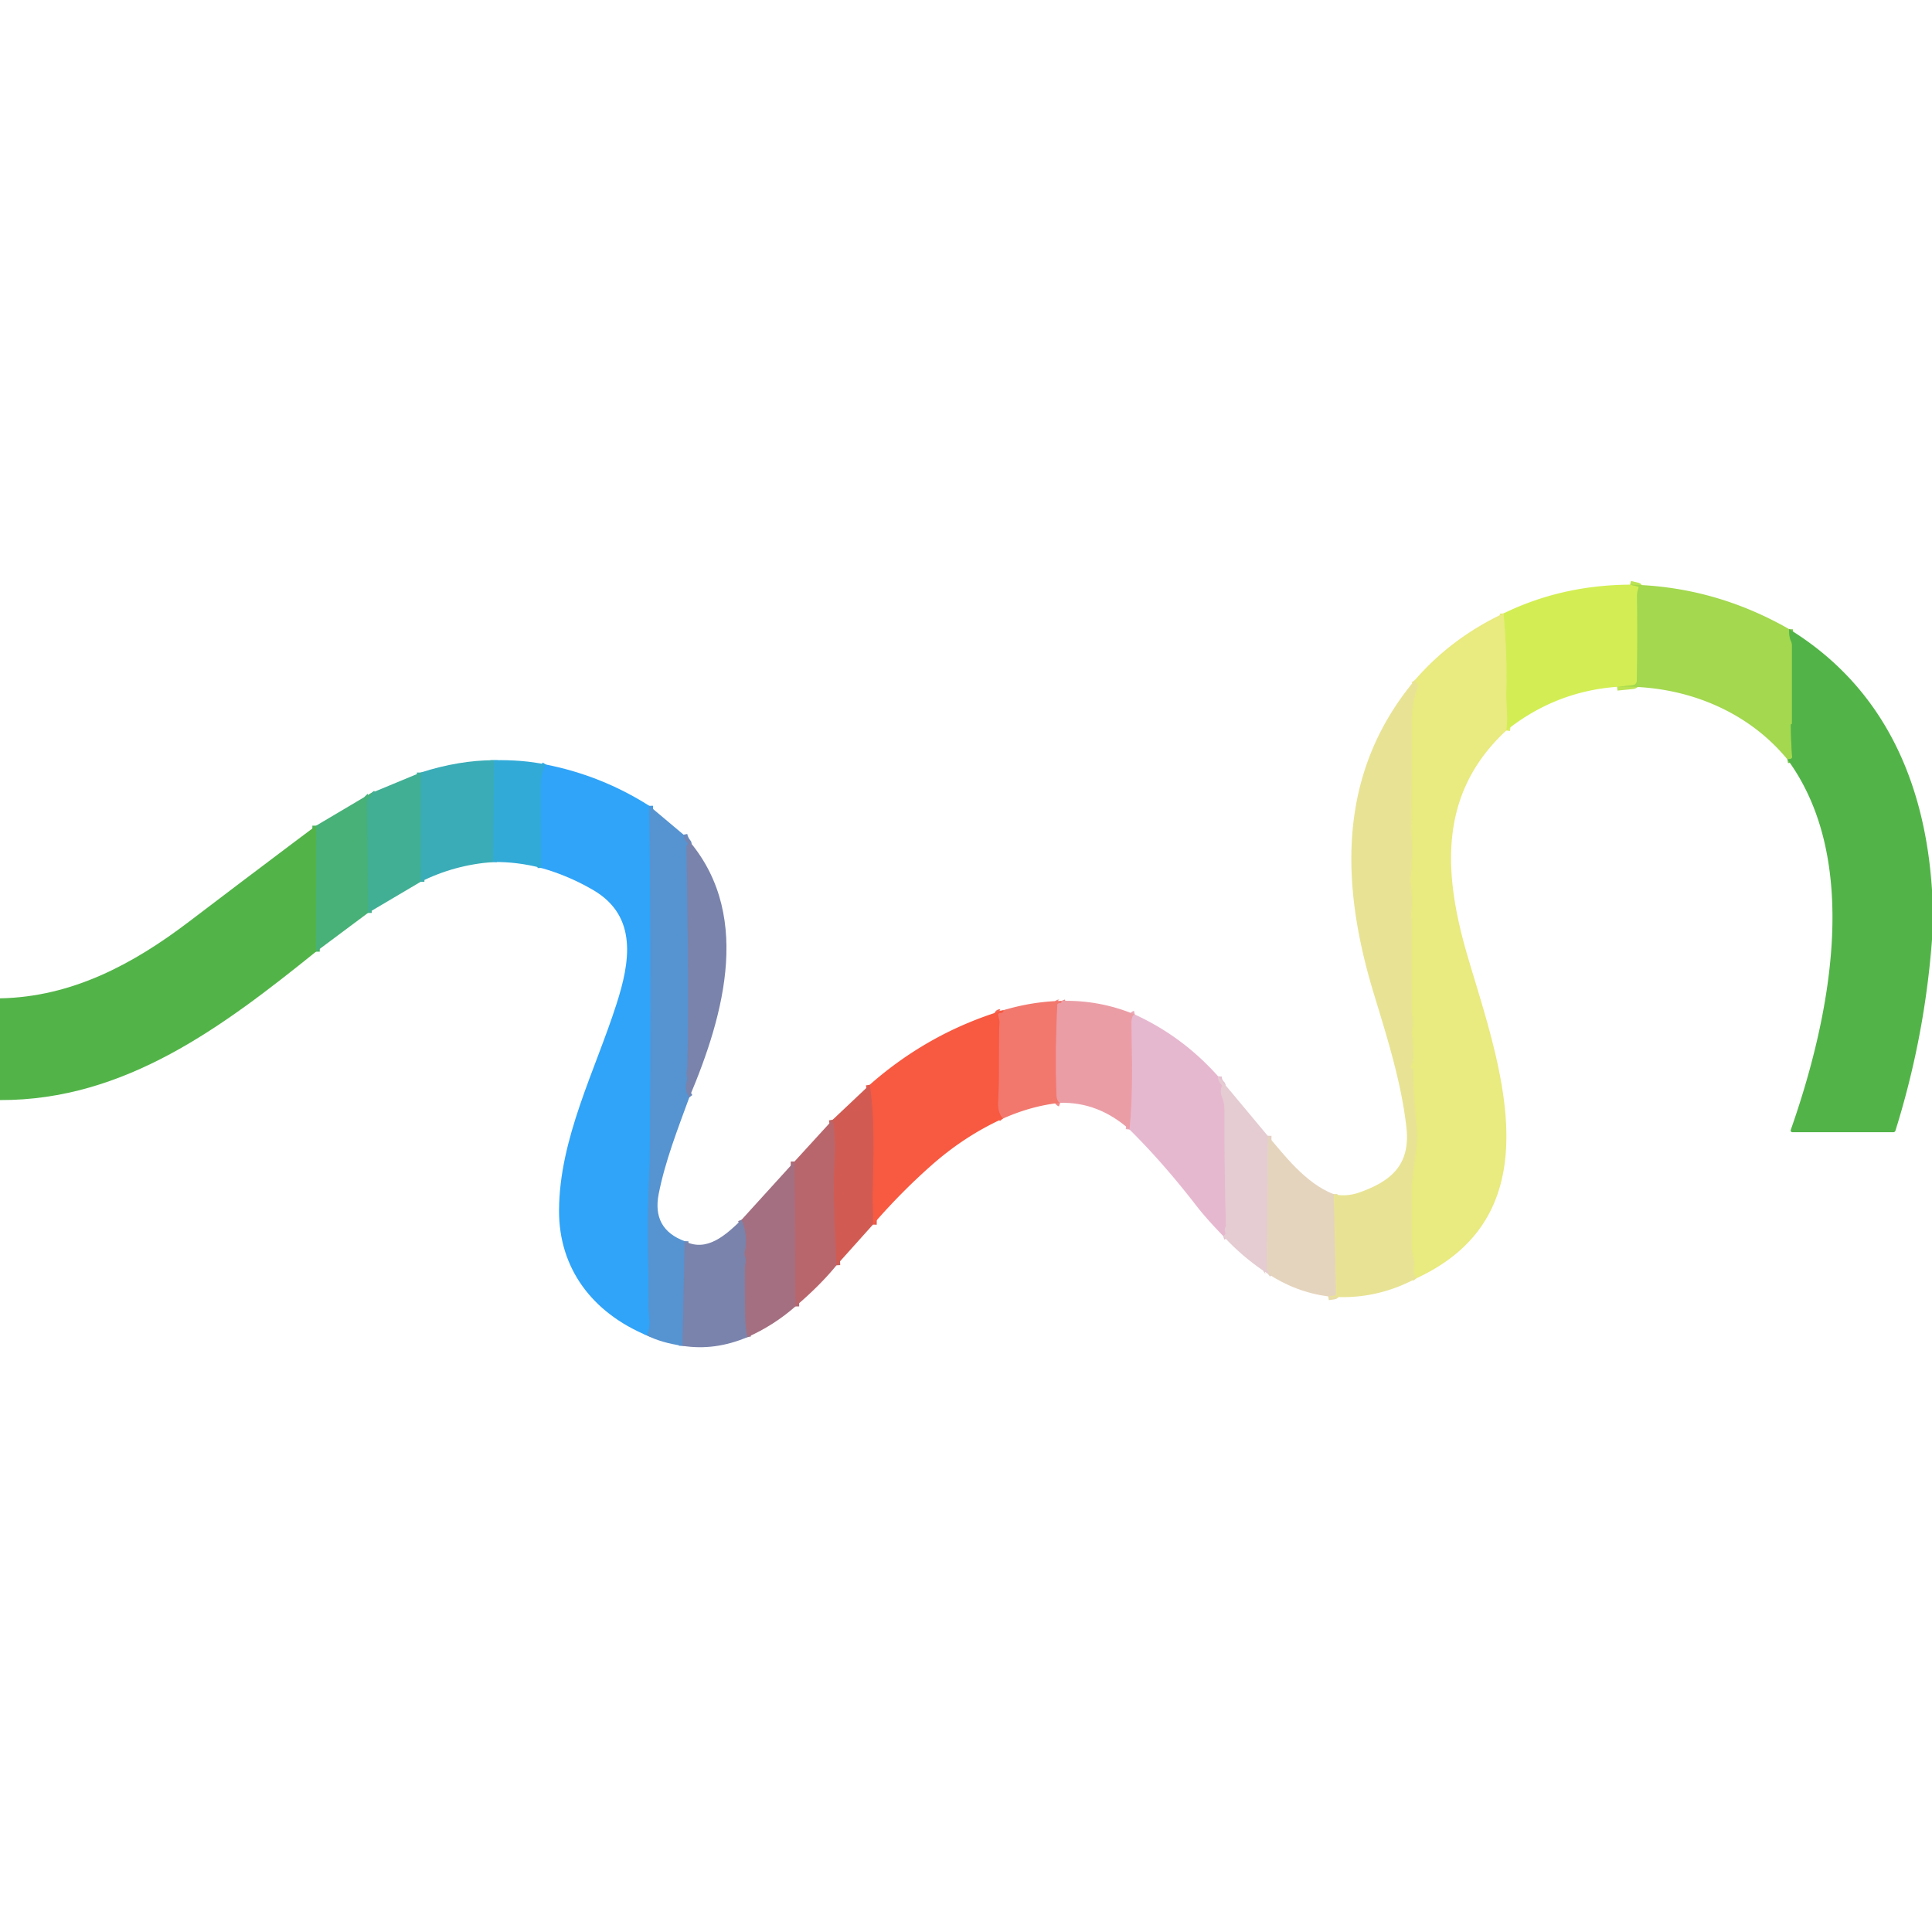 <?xml version="1.0" encoding="UTF-8" standalone="no"?>
<!DOCTYPE svg PUBLIC "-//W3C//DTD SVG 1.1//EN" "http://www.w3.org/Graphics/SVG/1.1/DTD/svg11.dtd">
<svg xmlns="http://www.w3.org/2000/svg" version="1.1" viewBox="0.00 0.00 512.00 512.00">
<g stroke-width="2.00" fill="none" stroke-linecap="butt">
<path stroke="#bbe352" vector-effect="non-scaling-stroke" d="
  M 431.99 154.94
  L 433.97 155.41
  Q 434.34 155.50 434.21 155.85
  Q 433.81 156.90 433.83 158.25
  Q 434.01 169.50 433.77 180.44
  A 1.19 1.19 0.0 0 1 432.71 181.59
  L 428.54 182.02"
/>
<path stroke="#deec6a" vector-effect="non-scaling-stroke" d="
  M 399.18 193.59
  Q 399.50 191.09 399.36 188.69
  Q 399.15 184.96 399.18 183.80
  Q 399.46 173.22 398.45 162.56"
/>
<path stroke="#7bc64c" vector-effect="non-scaling-stroke" d="
  M 474.15 166.73
  Q 474.06 168.68 474.70 170.08
  Q 474.89 170.50 474.89 170.96
  L 474.89 191.75
  Q 474.89 191.87 474.78 191.89
  Q 474.71 191.90 474.67 191.93
  Q 474.59 191.98 474.59 192.11
  Q 474.62 196.29 474.93 200.50
  Q 474.97 201.04 474.43 201.13
  L 473.68 201.25"
/>
<path stroke="#e9e78a" vector-effect="non-scaling-stroke" d="
  M 375.36 338.76
  Q 374.38 337.58 374.75 335.49
  C 374.98 334.16 374.12 332.28 374.12 330.82
  Q 374.13 320.72 374.11 314.42
  A 9.15 8.79 50.2 0 1 374.20 313.15
  Q 374.72 309.23 375.34 303.96
  Q 375.66 301.18 375.34 298.04
  Q 374.60 290.87 374.49 283.68
  Q 374.48 283.33 374.18 283.16
  Q 373.96 283.04 373.90 282.82
  Q 373.83 282.60 374.04 282.23
  C 374.93 280.64 374.34 276.06 374.18 274.17
  C 374.08 272.97 374.50 271.80 374.37 270.50
  Q 374.12 268.09 374.12 267.96
  Q 374.05 249.68 374.12 244.50
  Q 374.13 243.73 374.03 243.26
  Q 373.92 242.77 373.97 242.27
  Q 374.43 238.04 373.80 233.83
  Q 373.68 233.07 373.85 232.18
  C 374.12 230.84 374.00 229.11 374.12 228.00
  C 374.42 224.97 373.98 221.45 374.00 219.00
  Q 374.19 197.71 374.11 191.25
  Q 374.06 186.43 375.68 182.16
  Q 375.85 181.69 375.58 181.28
  L 374.92 180.28"
/>
<path stroke="#e7dca9" vector-effect="non-scaling-stroke" d="
  M 352.01 343.57
  L 353.52 343.35
  Q 354.05 343.28 354.03 342.74
  L 353.44 316.46"
/>
<path stroke="#35abc8" vector-effect="non-scaling-stroke" d="
  M 130.95 201.46
  L 130.70 228.45"
/>
<path stroke="#3daea6" vector-effect="non-scaling-stroke" d="
  M 111.47 233.69
  L 111.48 204.73"
/>
<path stroke="#30a7e8" vector-effect="non-scaling-stroke" d="
  M 144.67 202.61
  Q 143.32 204.81 143.32 208.75
  Q 143.33 223.74 143.45 230.02"
/>
<path stroke="#439ce5" vector-effect="non-scaling-stroke" d="
  M 172.06 213.55
  Q 172.68 260.85 172.18 308.28
  Q 172.18 308.38 171.82 317.70
  C 171.46 327.13 171.95 334.48 171.87 346.59
  Q 171.87 346.70 172.12 349.88
  Q 172.30 352.04 171.45 353.91"
/>
<path stroke="#44b086" vector-effect="non-scaling-stroke" d="
  M 97.51 241.94
  L 97.24 212.41
  Q 97.24 211.88 97.64 211.55
  Q 98.72 210.65 98.36 210.17"
/>
<path stroke="#4db360" vector-effect="non-scaling-stroke" d="
  M 83.74 252.21
  L 83.78 218.81"
/>
<path stroke="#688bbf" vector-effect="non-scaling-stroke" d="
  M 181.15 221.20
  Q 181.38 222.39 182.22 223.40
  Q 182.38 223.60 182.21 223.79
  Q 182.12 223.90 182.05 224.02
  Q 181.94 224.21 181.94 224.51
  C 182.16 243.87 182.64 261.58 182.16 282.58
  C 182.14 283.43 181.81 284.37 182.06 285.41
  Q 182.18 285.90 182.05 286.38
  Q 181.32 288.99 182.68 290.80"
/>
<path stroke="#688bbf" vector-effect="non-scaling-stroke" d="
  M 181.45 328.93
  L 180.88 356.66"
/>
<path stroke="#ef8b8a" vector-effect="non-scaling-stroke" d="
  M 281.29 265.24
  Q 281.53 265.87 280.71 265.88
  Q 280.22 265.89 280.20 266.38
  Q 279.63 278.06 279.96 289.75
  Q 280.02 291.94 280.95 292.26"
/>
<path stroke="#f56958" vector-effect="non-scaling-stroke" d="
  M 265.77 296.44
  Q 264.34 294.72 264.49 292.13
  C 264.91 285.10 264.58 278.01 264.86 270.95
  Q 264.87 270.56 264.78 270.18
  L 264.51 269.06
  A 0.48 0.48 0.0 0 1 264.96 268.47
  Q 266.01 268.43 265.91 267.72"
/>
<path stroke="#e9abbb" vector-effect="non-scaling-stroke" d="
  M 300.74 268.86
  Q 299.83 269.07 299.86 271.50
  C 300.00 280.59 300.30 290.31 299.34 299.34"
/>
<path stroke="#e55a4a" vector-effect="non-scaling-stroke" d="
  M 231.34 324.53
  C 231.44 321.82 231.20 318.94 231.25 316.50
  C 231.55 303.78 231.72 295.59 230.48 287.48"
/>
<path stroke="#e5c2d1" vector-effect="non-scaling-stroke" d="
  M 322.81 285.23
  Q 322.72 286.39 323.64 287.36
  Q 323.91 287.64 323.77 288.00
  Q 323.26 289.32 323.90 290.87
  Q 324.54 292.40 324.52 294.75
  Q 324.46 309.77 324.90 324.78
  A 0.69 0.68 -30.8 0 1 324.80 325.17
  Q 324.50 325.63 324.62 326.11
  Q 324.80 326.82 324.78 326.90
  Q 324.69 327.36 324.14 327.54"
/>
<path stroke="#e5d0c8" vector-effect="non-scaling-stroke" d="
  M 335.96 301.00
  L 335.70 336.28
  Q 335.70 336.59 335.95 336.75
  Q 336.10 336.85 336.19 337.02
  Q 336.31 337.27 335.97 337.53"
/>
<path stroke="#c5615f" vector-effect="non-scaling-stroke" d="
  M 221.67 335.32
  Q 220.65 316.12 221.10 308.50
  Q 221.51 301.61 220.67 296.74"
/>
<path stroke="#ae6b76" vector-effect="non-scaling-stroke" d="
  M 210.79 346.22
  L 210.55 307.81"
/>
<path stroke="#8f7996" vector-effect="non-scaling-stroke" d="
  M 198.03 354.37
  Q 197.48 351.56 197.45 348.75
  Q 197.37 342.42 197.38 336.09
  C 197.38 335.17 197.84 334.06 197.41 332.84
  Q 197.25 332.36 197.35 331.86
  Q 198.25 327.39 196.54 323.23"
/>
</g>
<path fill="#d2ee54" d="
  M 431.99 154.94
  L 433.97 155.41
  Q 434.34 155.50 434.21 155.85
  Q 433.81 156.90 433.83 158.25
  Q 434.01 169.50 433.77 180.44
  A 1.19 1.19 0.0 0 1 432.71 181.59
  L 428.54 182.02
  Q 412.18 183.22 399.18 193.59
  Q 399.50 191.09 399.36 188.69
  Q 399.15 184.96 399.18 183.80
  Q 399.46 173.22 398.45 162.56
  Q 413.90 155.04 431.99 154.94
  Z"
/>
<path fill="#a3d84f" d="
  M 431.99 154.94
  Q 454.32 155.39 474.15 166.73
  Q 474.06 168.68 474.70 170.08
  Q 474.89 170.50 474.89 170.96
  L 474.89 191.75
  Q 474.89 191.87 474.78 191.89
  Q 474.71 191.90 474.67 191.93
  Q 474.59 191.98 474.59 192.11
  Q 474.62 196.29 474.93 200.50
  Q 474.97 201.04 474.43 201.13
  L 473.68 201.25
  C 462.72 187.88 445.61 181.41 428.54 182.02
  L 432.71 181.59
  A 1.19 1.19 0.0 0 0 433.77 180.44
  Q 434.01 169.50 433.83 158.25
  Q 433.81 156.90 434.21 155.85
  Q 434.34 155.50 433.97 155.41
  L 431.99 154.94
  Z"
/>
<path fill="#e9ea7f" d="
  M 398.45 162.56
  Q 399.46 173.22 399.18 183.80
  Q 399.15 184.96 399.36 188.69
  Q 399.50 191.09 399.18 193.59
  C 381.24 210.23 382.41 231.16 388.88 253.23
  C 397.21 281.67 412.58 321.54 375.36 338.76
  Q 374.38 337.58 374.75 335.49
  C 374.98 334.16 374.12 332.28 374.12 330.82
  Q 374.13 320.72 374.11 314.42
  A 9.15 8.79 50.2 0 1 374.20 313.15
  Q 374.72 309.23 375.34 303.96
  Q 375.66 301.18 375.34 298.04
  Q 374.60 290.87 374.49 283.68
  Q 374.48 283.33 374.18 283.16
  Q 373.96 283.04 373.90 282.82
  Q 373.83 282.60 374.04 282.23
  C 374.93 280.64 374.34 276.06 374.18 274.17
  C 374.08 272.97 374.50 271.80 374.37 270.50
  Q 374.12 268.09 374.12 267.96
  Q 374.05 249.68 374.12 244.50
  Q 374.13 243.73 374.03 243.26
  Q 373.92 242.77 373.97 242.27
  Q 374.43 238.04 373.80 233.83
  Q 373.68 233.07 373.85 232.18
  C 374.12 230.84 374.00 229.11 374.12 228.00
  C 374.42 224.97 373.98 221.45 374.00 219.00
  Q 374.19 197.71 374.11 191.25
  Q 374.06 186.43 375.68 182.16
  Q 375.85 181.69 375.58 181.28
  L 374.92 180.28
  Q 384.56 169.12 398.45 162.56
  Z"
/>
<path fill="#52b448" d="
  M 474.15 166.73
  C 499.22 182.14 510.16 207.21 512.00 235.88
  L 512.00 249.00
  Q 510.07 274.84 502.32 299.61
  Q 502.18 300.05 501.72 300.05
  L 474.98 300.04
  A 0.44 0.44 0.0 0 1 474.56 299.46
  C 484.79 270.36 493.62 228.45 473.68 201.25
  L 474.43 201.13
  Q 474.97 201.04 474.93 200.50
  Q 474.62 196.29 474.59 192.11
  Q 474.59 191.98 474.67 191.93
  Q 474.71 191.90 474.78 191.89
  Q 474.89 191.87 474.89 191.75
  L 474.89 170.96
  Q 474.89 170.50 474.70 170.08
  Q 474.06 168.68 474.15 166.73
  Z"
/>
<path fill="#e8e394" d="
  M 374.92 180.28
  L 375.58 181.28
  Q 375.85 181.69 375.68 182.16
  Q 374.06 186.43 374.11 191.25
  Q 374.19 197.71 374.00 219.00
  C 373.98 221.45 374.42 224.97 374.12 228.00
  C 374.00 229.11 374.12 230.84 373.85 232.18
  Q 373.68 233.07 373.80 233.83
  Q 374.43 238.04 373.97 242.27
  Q 373.92 242.77 374.03 243.26
  Q 374.13 243.73 374.12 244.50
  Q 374.05 249.68 374.12 267.96
  Q 374.12 268.09 374.37 270.50
  C 374.50 271.80 374.08 272.97 374.18 274.17
  C 374.34 276.06 374.93 280.64 374.04 282.23
  Q 373.83 282.60 373.90 282.82
  Q 373.96 283.04 374.18 283.16
  Q 374.48 283.33 374.49 283.68
  Q 374.60 290.87 375.34 298.04
  Q 375.66 301.18 375.34 303.96
  Q 374.72 309.23 374.20 313.15
  A 9.15 8.79 50.2 0 0 374.11 314.42
  Q 374.13 320.72 374.12 330.82
  C 374.12 332.28 374.98 334.16 374.75 335.49
  Q 374.38 337.58 375.36 338.76
  Q 364.26 344.71 352.01 343.57
  L 353.52 343.35
  Q 354.05 343.28 354.03 342.74
  L 353.44 316.46
  Q 356.81 317.27 360.54 315.91
  C 368.70 312.95 373.82 308.66 372.71 298.75
  C 371.34 286.59 367.51 274.69 363.98 263.02
  C 355.09 233.67 354.54 204.71 374.92 180.28
  Z"
/>
<path fill="#39acb7" d="
  M 130.95 201.46
  L 130.70 228.45
  Q 120.45 229.18 111.47 233.69
  L 111.48 204.73
  Q 121.66 201.47 130.95 201.46
  Z"
/>
<path fill="#31aad8" d="
  M 130.95 201.46
  Q 138.55 201.32 144.67 202.61
  Q 143.32 204.81 143.32 208.75
  Q 143.33 223.74 143.45 230.02
  Q 137.00 228.34 130.70 228.45
  L 130.95 201.46
  Z"
/>
<path fill="#2fa4f8" d="
  M 144.67 202.61
  Q 159.42 205.52 172.06 213.55
  Q 172.68 260.85 172.18 308.28
  Q 172.18 308.38 171.82 317.70
  C 171.46 327.13 171.95 334.48 171.87 346.59
  Q 171.87 346.70 172.12 349.88
  Q 172.30 352.04 171.45 353.91
  C 156.95 347.86 148.08 336.11 148.15 320.75
  C 148.24 301.71 157.72 283.77 163.41 265.99
  C 166.90 255.11 169.11 242.89 157.30 235.93
  Q 150.81 232.11 143.45 230.02
  Q 143.33 223.74 143.32 208.75
  Q 143.32 204.81 144.67 202.61
  Z"
/>
<path fill="#41af94" d="
  M 111.48 204.73
  L 111.47 233.69
  L 97.51 241.94
  L 97.24 212.41
  Q 97.24 211.88 97.64 211.55
  Q 98.72 210.65 98.36 210.17
  L 111.48 204.73
  Z"
/>
<path fill="#47b177" d="
  M 98.36 210.17
  Q 98.72 210.65 97.64 211.55
  Q 97.24 211.88 97.24 212.41
  L 97.51 241.94
  L 83.74 252.21
  L 83.78 218.81
  L 98.36 210.17
  Z"
/>
<path fill="#5693d1" d="
  M 172.06 213.55
  L 181.15 221.20
  Q 181.38 222.39 182.22 223.40
  Q 182.38 223.60 182.21 223.79
  Q 182.12 223.90 182.05 224.02
  Q 181.94 224.21 181.94 224.51
  C 182.16 243.87 182.64 261.58 182.16 282.58
  C 182.14 283.43 181.81 284.37 182.06 285.41
  Q 182.18 285.90 182.05 286.38
  Q 181.32 288.99 182.68 290.80
  C 179.67 299.06 176.29 307.62 174.56 316.41
  Q 172.73 325.71 181.45 328.93
  L 180.88 356.66
  Q 175.19 355.83 171.45 353.91
  Q 172.30 352.04 172.12 349.88
  Q 171.87 346.70 171.87 346.59
  C 171.95 334.48 171.46 327.13 171.82 317.70
  Q 172.18 308.38 172.18 308.28
  Q 172.68 260.85 172.06 213.55
  Z"
/>
<path fill="#52b448" d="
  M 83.78 218.81
  L 83.74 252.21
  C 59.17 271.97 33.18 291.66 0.00 291.53
  L 0.00 264.57
  C 19.09 264.21 35.28 255.51 50.05 244.28
  Q 63.95 233.70 77.92 223.20
  Q 81.31 220.65 83.78 218.81
  Z"
/>
<path fill="#7983ac" d="
  M 181.15 221.20
  C 199.80 241.15 191.97 268.78 182.68 290.80
  Q 181.32 288.99 182.05 286.38
  Q 182.18 285.90 182.06 285.41
  C 181.81 284.37 182.14 283.43 182.16 282.58
  C 182.64 261.58 182.16 243.87 181.94 224.51
  Q 181.94 224.21 182.05 224.02
  Q 182.12 223.90 182.21 223.79
  Q 182.38 223.60 182.22 223.40
  Q 181.38 222.39 181.15 221.20
  Z"
/>
<path fill="#f2786e" d="
  M 281.29 265.24
  Q 281.53 265.87 280.71 265.88
  Q 280.22 265.89 280.20 266.38
  Q 279.63 278.06 279.96 289.75
  Q 280.02 291.94 280.95 292.26
  Q 273.39 293.04 265.77 296.44
  Q 264.34 294.72 264.49 292.13
  C 264.91 285.10 264.58 278.01 264.86 270.95
  Q 264.87 270.56 264.78 270.18
  L 264.51 269.06
  A 0.48 0.48 0.0 0 1 264.96 268.47
  Q 266.01 268.43 265.91 267.72
  Q 273.50 265.43 281.29 265.24
  Z"
/>
<path fill="#eb9da6" d="
  M 281.29 265.24
  Q 291.41 264.98 300.74 268.86
  Q 299.83 269.07 299.86 271.50
  C 300.00 280.59 300.30 290.31 299.34 299.34
  Q 291.05 291.99 280.95 292.26
  Q 280.02 291.94 279.96 289.75
  Q 279.63 278.06 280.20 266.38
  Q 280.22 265.89 280.71 265.88
  Q 281.53 265.87 281.29 265.24
  Z"
/>
<path fill="#f85941" d="
  M 265.91 267.72
  Q 266.01 268.43 264.96 268.47
  A 0.48 0.48 0.0 0 0 264.51 269.06
  L 264.78 270.18
  Q 264.87 270.56 264.86 270.95
  C 264.58 278.01 264.91 285.10 264.49 292.13
  Q 264.34 294.72 265.77 296.44
  Q 255.63 301.05 246.82 308.84
  Q 238.56 316.15 231.34 324.53
  C 231.44 321.82 231.20 318.94 231.25 316.50
  C 231.55 303.78 231.72 295.59 230.48 287.48
  Q 246.13 273.69 265.91 267.72
  Z"
/>
<path fill="#e6b8cf" d="
  M 300.74 268.86
  Q 313.43 274.69 322.81 285.23
  Q 322.72 286.39 323.64 287.36
  Q 323.91 287.64 323.77 288.00
  Q 323.26 289.32 323.90 290.87
  Q 324.54 292.40 324.52 294.75
  Q 324.46 309.77 324.90 324.78
  A 0.69 0.68 -30.8 0 1 324.80 325.17
  Q 324.50 325.63 324.62 326.11
  Q 324.80 326.82 324.78 326.90
  Q 324.69 327.36 324.14 327.54
  Q 319.64 322.90 316.90 319.35
  Q 308.09 307.98 299.34 299.34
  C 300.30 290.31 300.00 280.59 299.86 271.50
  Q 299.83 269.07 300.74 268.86
  Z"
/>
<path fill="#e4ccd2" d="
  M 322.81 285.23
  L 335.96 301.00
  L 335.70 336.28
  Q 335.70 336.59 335.95 336.75
  Q 336.10 336.85 336.19 337.02
  Q 336.31 337.27 335.97 337.53
  Q 329.47 333.32 324.14 327.54
  Q 324.69 327.36 324.78 326.90
  Q 324.80 326.82 324.62 326.11
  Q 324.50 325.63 324.80 325.17
  A 0.69 0.68 -30.8 0 0 324.90 324.78
  Q 324.46 309.77 324.52 294.75
  Q 324.54 292.40 323.90 290.87
  Q 323.26 289.32 323.77 288.00
  Q 323.91 287.64 323.64 287.36
  Q 322.72 286.39 322.81 285.23
  Z"
/>
<path fill="#d15b52" d="
  M 230.48 287.48
  C 231.72 295.59 231.55 303.78 231.25 316.50
  C 231.20 318.94 231.44 321.82 231.34 324.53
  L 221.67 335.32
  Q 220.65 316.12 221.10 308.50
  Q 221.51 301.61 220.67 296.74
  L 230.48 287.48
  Z"
/>
<path fill="#b8666c" d="
  M 220.67 296.74
  Q 221.51 301.61 221.10 308.50
  Q 220.65 316.12 221.67 335.32
  Q 217.40 340.59 210.79 346.22
  L 210.55 307.81
  L 220.67 296.74
  Z"
/>
<path fill="#e5d4bd" d="
  M 335.96 301.00
  C 340.09 305.72 345.84 313.58 353.44 316.46
  L 354.03 342.74
  Q 354.05 343.28 353.52 343.35
  L 352.01 343.57
  Q 343.40 342.44 335.97 337.53
  Q 336.31 337.27 336.19 337.02
  Q 336.10 336.85 335.95 336.75
  Q 335.70 336.59 335.70 336.28
  L 335.96 301.00
  Z"
/>
<path fill="#a46f80" d="
  M 210.55 307.81
  L 210.79 346.22
  Q 205.04 351.27 198.03 354.37
  Q 197.48 351.56 197.45 348.75
  Q 197.37 342.42 197.38 336.09
  C 197.38 335.17 197.84 334.06 197.41 332.84
  Q 197.25 332.36 197.35 331.86
  Q 198.25 327.39 196.54 323.23
  L 210.55 307.81
  Z"
/>
<path fill="#7983ac" d="
  M 196.54 323.23
  Q 198.25 327.39 197.35 331.86
  Q 197.25 332.36 197.41 332.84
  C 197.84 334.06 197.38 335.17 197.38 336.09
  Q 197.37 342.42 197.45 348.75
  Q 197.48 351.56 198.03 354.37
  Q 189.44 358.01 180.88 356.66
  L 181.45 328.93
  C 187.37 331.95 192.39 327.23 196.54 323.23
  Z"
/>
</svg>
